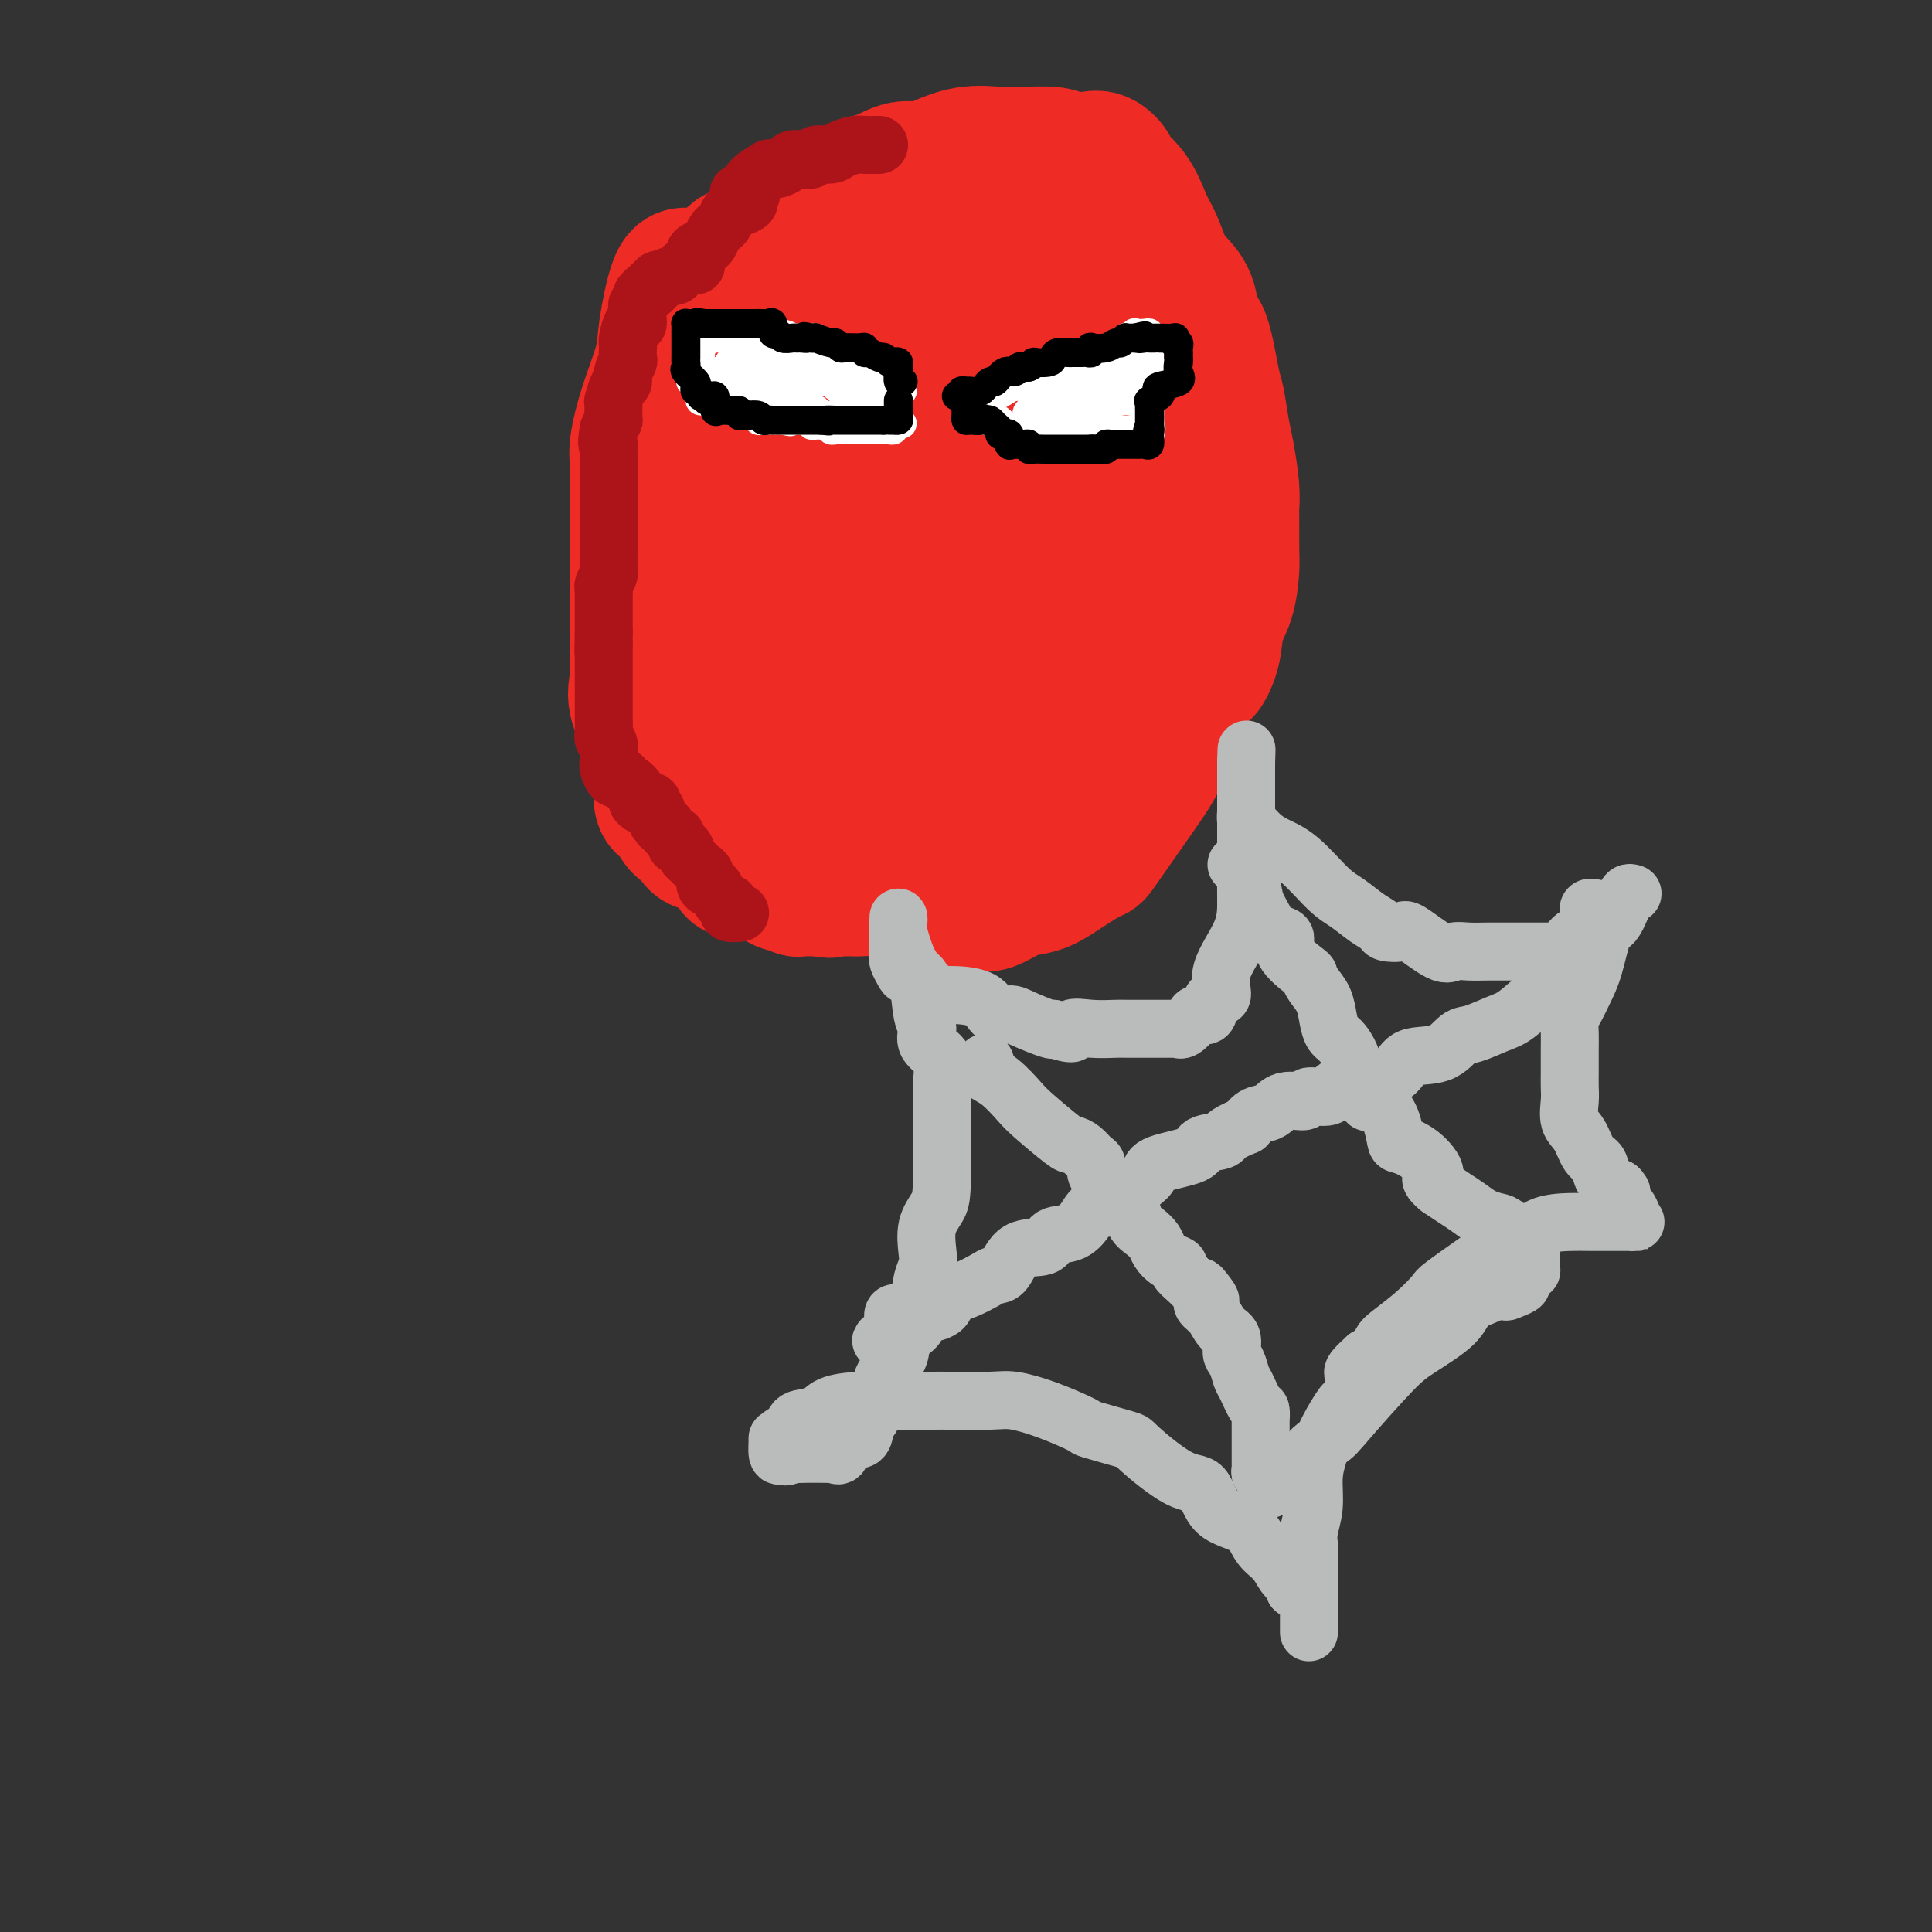 <svg viewBox='0 0 400 400' version='1.1' xmlns='http://www.w3.org/2000/svg' xmlns:xlink='http://www.w3.org/1999/xlink'><rect x="0" y="0" width="400" height="400" fill="#333333" stroke="none"/><g fill='none' stroke='#EE2B24' stroke-width='28' stroke-linecap='round' stroke-linejoin='round'><path d='M144,57c-0.677,0.005 -1.353,0.010 -2,0c-0.647,-0.010 -1.263,-0.036 -2,2c-0.737,2.036 -1.595,6.134 -2,9c-0.405,2.866 -0.357,4.499 -1,7c-0.643,2.501 -1.976,5.868 -3,9c-1.024,3.132 -1.738,6.028 -2,8c-0.262,1.972 -0.070,3.020 0,4c0.070,0.980 0.019,1.893 0,3c-0.019,1.107 -0.005,2.408 0,4c0.005,1.592 0.001,3.476 0,5c-0.001,1.524 -0.000,2.686 0,4c0.000,1.314 0.000,2.778 0,4c-0.000,1.222 -0.000,2.203 0,3c0.000,0.797 0.000,1.410 0,2c-0.000,0.590 -0.000,1.158 0,2c0.000,0.842 0.000,1.957 0,3c-0.000,1.043 -0.000,2.012 0,3c0.000,0.988 0.000,1.994 0,3'/><path d='M132,132c0.004,6.642 0.015,3.248 0,3c-0.015,-0.248 -0.057,2.650 0,4c0.057,1.350 0.211,1.153 0,2c-0.211,0.847 -0.788,2.740 0,5c0.788,2.260 2.942,4.889 4,7c1.058,2.111 1.019,3.704 1,5c-0.019,1.296 -0.017,2.295 0,3c0.017,0.705 0.050,1.115 0,2c-0.050,0.885 -0.183,2.245 0,3c0.183,0.755 0.683,0.907 1,1c0.317,0.093 0.453,0.128 1,1c0.547,0.872 1.506,2.580 2,3c0.494,0.420 0.524,-0.450 1,0c0.476,0.450 1.399,2.219 2,3c0.601,0.781 0.881,0.573 2,1c1.119,0.427 3.077,1.487 4,2c0.923,0.513 0.809,0.477 1,1c0.191,0.523 0.685,1.604 1,2c0.315,0.396 0.449,0.108 1,0c0.551,-0.108 1.517,-0.035 2,0c0.483,0.035 0.484,0.034 1,0c0.516,-0.034 1.549,-0.100 2,0c0.451,0.100 0.320,0.365 1,1c0.680,0.635 2.171,1.638 3,2c0.829,0.362 0.995,0.083 1,0c0.005,-0.083 -0.150,0.030 0,0c0.150,-0.030 0.607,-0.204 1,0c0.393,0.204 0.724,0.787 1,1c0.276,0.213 0.497,0.057 1,0c0.503,-0.057 1.286,-0.016 2,0c0.714,0.016 1.357,0.008 2,0'/><path d='M170,184c2.996,0.619 1.486,0.166 1,0c-0.486,-0.166 0.052,-0.045 1,0c0.948,0.045 2.307,0.012 3,0c0.693,-0.012 0.720,-0.004 1,0c0.280,0.004 0.814,0.005 1,0c0.186,-0.005 0.023,-0.015 0,0c-0.023,0.015 0.095,0.055 1,0c0.905,-0.055 2.596,-0.203 4,0c1.404,0.203 2.520,0.758 3,1c0.480,0.242 0.324,0.170 1,0c0.676,-0.170 2.183,-0.438 3,0c0.817,0.438 0.943,1.581 1,2c0.057,0.419 0.047,0.112 1,0c0.953,-0.112 2.871,-0.030 4,0c1.129,0.030 1.468,0.008 2,0c0.532,-0.008 1.257,-0.000 2,0c0.743,0.000 1.504,-0.007 2,0c0.496,0.007 0.726,0.027 1,0c0.274,-0.027 0.593,-0.100 1,0c0.407,0.100 0.904,0.372 2,0c1.096,-0.372 2.792,-1.390 4,-2c1.208,-0.610 1.929,-0.814 3,-1c1.071,-0.186 2.492,-0.356 4,-1c1.508,-0.644 3.103,-1.762 5,-3c1.897,-1.238 4.098,-2.594 5,-3c0.902,-0.406 0.507,0.139 2,-2c1.493,-2.139 4.875,-6.963 7,-10c2.125,-3.037 2.992,-4.288 4,-6c1.008,-1.712 2.156,-3.884 3,-6c0.844,-2.116 1.384,-4.176 2,-6c0.616,-1.824 1.308,-3.412 2,-5'/><path d='M246,142c3.351,-5.624 2.730,-3.183 3,-3c0.270,0.183 1.431,-1.890 2,-4c0.569,-2.110 0.545,-4.256 1,-6c0.455,-1.744 1.390,-3.085 2,-5c0.610,-1.915 0.896,-4.403 1,-6c0.104,-1.597 0.025,-2.303 0,-4c-0.025,-1.697 0.005,-4.383 0,-6c-0.005,-1.617 -0.043,-2.163 0,-3c0.043,-0.837 0.167,-1.964 0,-4c-0.167,-2.036 -0.625,-4.980 -1,-7c-0.375,-2.020 -0.668,-3.115 -1,-5c-0.332,-1.885 -0.703,-4.559 -1,-6c-0.297,-1.441 -0.520,-1.649 -1,-4c-0.480,-2.351 -1.217,-6.843 -2,-9c-0.783,-2.157 -1.613,-1.977 -2,-3c-0.387,-1.023 -0.330,-3.247 -1,-5c-0.670,-1.753 -2.068,-3.035 -3,-4c-0.932,-0.965 -1.400,-1.614 -2,-3c-0.600,-1.386 -1.332,-3.508 -2,-5c-0.668,-1.492 -1.270,-2.355 -2,-4c-0.730,-1.645 -1.587,-4.073 -3,-6c-1.413,-1.927 -3.383,-3.352 -4,-4c-0.617,-0.648 0.119,-0.517 0,-1c-0.119,-0.483 -1.095,-1.580 -2,-2c-0.905,-0.420 -1.741,-0.165 -3,0c-1.259,0.165 -2.942,0.238 -4,0c-1.058,-0.238 -1.491,-0.788 -3,-1c-1.509,-0.212 -4.095,-0.088 -6,0c-1.905,0.088 -3.128,0.139 -5,0c-1.872,-0.139 -4.392,-0.468 -7,0c-2.608,0.468 -5.304,1.734 -8,3'/><path d='M192,35c-2.133,0.354 -3.464,-0.260 -5,0c-1.536,0.260 -3.277,1.396 -5,2c-1.723,0.604 -3.428,0.677 -5,2c-1.572,1.323 -3.012,3.897 -5,5c-1.988,1.103 -4.523,0.734 -6,1c-1.477,0.266 -1.894,1.168 -3,2c-1.106,0.832 -2.901,1.595 -4,2c-1.099,0.405 -1.502,0.453 -2,1c-0.498,0.547 -1.092,1.593 -2,2c-0.908,0.407 -2.131,0.175 -3,1c-0.869,0.825 -1.384,2.708 -2,4c-0.616,1.292 -1.332,1.995 -2,3c-0.668,1.005 -1.289,2.312 -2,4c-0.711,1.688 -1.511,3.755 -2,6c-0.489,2.245 -0.668,4.666 -1,7c-0.332,2.334 -0.817,4.580 -1,6c-0.183,1.420 -0.063,2.013 0,4c0.063,1.987 0.069,5.369 0,8c-0.069,2.631 -0.215,4.511 0,7c0.215,2.489 0.789,5.587 1,9c0.211,3.413 0.058,7.141 0,10c-0.058,2.859 -0.021,4.851 0,6c0.021,1.149 0.027,1.457 0,2c-0.027,0.543 -0.088,1.320 0,2c0.088,0.680 0.325,1.263 1,2c0.675,0.737 1.789,1.629 2,2c0.211,0.371 -0.482,0.221 0,1c0.482,0.779 2.140,2.487 3,4c0.860,1.513 0.924,2.830 1,4c0.076,1.170 0.165,2.191 1,3c0.835,0.809 2.418,1.404 4,2'/><path d='M155,149c2.523,3.694 2.831,3.928 3,4c0.169,0.072 0.200,-0.020 1,1c0.800,1.020 2.369,3.150 3,4c0.631,0.850 0.325,0.420 2,1c1.675,0.580 5.331,2.170 7,3c1.669,0.830 1.349,0.900 2,1c0.651,0.100 2.271,0.231 4,1c1.729,0.769 3.565,2.178 5,3c1.435,0.822 2.467,1.058 3,1c0.533,-0.058 0.567,-0.408 1,0c0.433,0.408 1.265,1.575 2,2c0.735,0.425 1.373,0.109 2,0c0.627,-0.109 1.244,-0.011 2,0c0.756,0.011 1.652,-0.064 2,0c0.348,0.064 0.147,0.266 1,0c0.853,-0.266 2.759,-1.000 4,-2c1.241,-1.000 1.817,-2.265 3,-3c1.183,-0.735 2.972,-0.940 5,-3c2.028,-2.060 4.294,-5.976 6,-9c1.706,-3.024 2.852,-5.155 4,-7c1.148,-1.845 2.297,-3.404 4,-6c1.703,-2.596 3.959,-6.230 5,-9c1.041,-2.770 0.868,-4.676 2,-8c1.132,-3.324 3.571,-8.068 5,-11c1.429,-2.932 1.848,-4.054 2,-6c0.152,-1.946 0.035,-4.718 0,-6c-0.035,-1.282 0.010,-1.076 0,-1c-0.010,0.076 -0.075,0.020 0,-1c0.075,-1.020 0.289,-3.005 0,-4c-0.289,-0.995 -1.083,-0.998 -2,-2c-0.917,-1.002 -1.959,-3.001 -3,-5'/><path d='M230,87c-0.825,-1.285 -0.387,-0.996 -1,-3c-0.613,-2.004 -2.276,-6.299 -3,-9c-0.724,-2.701 -0.507,-3.806 -1,-5c-0.493,-1.194 -1.694,-2.477 -3,-4c-1.306,-1.523 -2.716,-3.288 -4,-5c-1.284,-1.712 -2.442,-3.373 -3,-4c-0.558,-0.627 -0.518,-0.221 -1,0c-0.482,0.221 -1.488,0.255 -2,0c-0.512,-0.255 -0.531,-0.801 -1,-1c-0.469,-0.199 -1.386,-0.053 -2,0c-0.614,0.053 -0.923,0.012 -1,0c-0.077,-0.012 0.078,0.003 0,0c-0.078,-0.003 -0.388,-0.026 -1,0c-0.612,0.026 -1.527,0.101 -2,0c-0.473,-0.101 -0.503,-0.379 -1,0c-0.497,0.379 -1.461,1.416 -2,2c-0.539,0.584 -0.651,0.715 -1,1c-0.349,0.285 -0.933,0.723 -2,2c-1.067,1.277 -2.618,3.392 -4,5c-1.382,1.608 -2.597,2.710 -4,4c-1.403,1.290 -2.995,2.769 -4,4c-1.005,1.231 -1.425,2.215 -2,3c-0.575,0.785 -1.306,1.373 -2,2c-0.694,0.627 -1.353,1.294 -2,2c-0.647,0.706 -1.284,1.450 -2,2c-0.716,0.550 -1.512,0.906 -2,1c-0.488,0.094 -0.667,-0.074 -1,1c-0.333,1.074 -0.821,3.391 -1,5c-0.179,1.609 -0.048,2.510 0,6c0.048,3.490 0.014,9.569 0,13c-0.014,3.431 -0.007,4.216 0,5'/><path d='M175,114c-0.072,5.778 0.247,5.725 0,6c-0.247,0.275 -1.062,0.880 0,4c1.062,3.120 4.000,8.756 6,12c2.000,3.244 3.061,4.096 4,6c0.939,1.904 1.756,4.859 3,7c1.244,2.141 2.916,3.467 4,4c1.084,0.533 1.580,0.274 2,1c0.420,0.726 0.766,2.435 1,3c0.234,0.565 0.358,-0.016 1,0c0.642,0.016 1.801,0.630 3,0c1.199,-0.630 2.437,-2.505 4,-4c1.563,-1.495 3.452,-2.611 5,-6c1.548,-3.389 2.754,-9.050 4,-13c1.246,-3.950 2.530,-6.189 4,-11c1.470,-4.811 3.126,-12.195 4,-17c0.874,-4.805 0.966,-7.030 1,-10c0.034,-2.970 0.010,-6.684 0,-9c-0.010,-2.316 -0.005,-3.232 0,-4c0.005,-0.768 0.010,-1.386 -1,-2c-1.010,-0.614 -3.033,-1.222 -4,-2c-0.967,-0.778 -0.876,-1.725 -1,-2c-0.124,-0.275 -0.464,0.122 -1,0c-0.536,-0.122 -1.270,-0.764 -2,-1c-0.730,-0.236 -1.457,-0.066 -2,0c-0.543,0.066 -0.903,0.028 -1,0c-0.097,-0.028 0.069,-0.048 -1,0c-1.069,0.048 -3.372,0.162 -5,0c-1.628,-0.162 -2.581,-0.600 -3,0c-0.419,0.600 -0.305,2.238 -1,3c-0.695,0.762 -2.199,0.646 -4,4c-1.801,3.354 -3.901,10.177 -6,17'/><path d='M189,100c-2.321,5.521 -2.622,7.325 -3,9c-0.378,1.675 -0.833,3.222 -1,5c-0.167,1.778 -0.044,3.786 0,5c0.044,1.214 0.011,1.636 0,2c-0.011,0.364 0.000,0.672 0,1c-0.000,0.328 -0.011,0.675 0,1c0.011,0.325 0.045,0.627 0,1c-0.045,0.373 -0.167,0.818 0,1c0.167,0.182 0.623,0.101 1,0c0.377,-0.101 0.675,-0.222 1,0c0.325,0.222 0.679,0.787 1,1c0.321,0.213 0.611,0.072 1,0c0.389,-0.072 0.876,-0.077 1,0c0.124,0.077 -0.117,0.237 1,-2c1.117,-2.237 3.590,-6.870 5,-12c1.410,-5.130 1.755,-10.758 2,-16c0.245,-5.242 0.389,-10.098 0,-13c-0.389,-2.902 -1.312,-3.851 -2,-6c-0.688,-2.149 -1.141,-5.497 -2,-8c-0.859,-2.503 -2.125,-4.160 -3,-8c-0.875,-3.840 -1.359,-9.863 -2,-13c-0.641,-3.137 -1.440,-3.387 -2,-4c-0.560,-0.613 -0.882,-1.588 -1,-2c-0.118,-0.412 -0.034,-0.261 0,0c0.034,0.261 0.017,0.630 0,1'/><path d='M186,43c-1.765,-6.071 -0.177,-1.248 0,1c0.177,2.248 -1.055,1.919 -2,2c-0.945,0.081 -1.602,0.570 -2,1c-0.398,0.430 -0.539,0.800 -1,1c-0.461,0.200 -1.244,0.229 -2,1c-0.756,0.771 -1.484,2.284 -2,3c-0.516,0.716 -0.820,0.634 -1,1c-0.180,0.366 -0.235,1.181 -1,2c-0.765,0.819 -2.240,1.643 -3,2c-0.760,0.357 -0.805,0.246 -1,1c-0.195,0.754 -0.539,2.375 -1,3c-0.461,0.625 -1.038,0.256 -2,1c-0.962,0.744 -2.310,2.600 -3,4c-0.690,1.400 -0.721,2.345 -1,3c-0.279,0.655 -0.807,1.020 -1,3c-0.193,1.980 -0.052,5.577 0,8c0.052,2.423 0.014,3.674 0,5c-0.014,1.326 -0.003,2.728 0,4c0.003,1.272 0.000,2.414 0,4c-0.000,1.586 0.003,3.617 0,5c-0.003,1.383 -0.011,2.119 0,3c0.011,0.881 0.042,1.909 0,4c-0.042,2.091 -0.158,5.247 0,7c0.158,1.753 0.590,2.103 1,4c0.410,1.897 0.800,5.342 1,7c0.200,1.658 0.211,1.529 0,2c-0.211,0.471 -0.645,1.543 0,2c0.645,0.457 2.369,0.298 3,1c0.631,0.702 0.170,2.266 0,3c-0.170,0.734 -0.049,0.638 0,1c0.049,0.362 0.024,1.181 0,2'/><path d='M168,134c0.974,3.884 0.910,2.595 1,2c0.090,-0.595 0.335,-0.495 1,0c0.665,0.495 1.750,1.387 2,2c0.250,0.613 -0.336,0.949 0,1c0.336,0.051 1.593,-0.182 2,0c0.407,0.182 -0.035,0.781 0,1c0.035,0.219 0.548,0.059 1,0c0.452,-0.059 0.843,-0.017 1,0c0.157,0.017 0.078,0.008 0,0'/></g>
<g fill='none' stroke='#AD1419' stroke-width='12' stroke-linecap='round' stroke-linejoin='round'><path d='M182,30c-0.473,0.002 -0.946,0.003 -1,0c-0.054,-0.003 0.310,-0.011 0,0c-0.310,0.011 -1.295,0.040 -2,0c-0.705,-0.040 -1.130,-0.151 -2,0c-0.870,0.151 -2.186,0.562 -3,1c-0.814,0.438 -1.125,0.901 -2,1c-0.875,0.099 -2.313,-0.167 -3,0c-0.687,0.167 -0.622,0.766 -1,1c-0.378,0.234 -1.200,0.101 -2,0c-0.800,-0.101 -1.578,-0.170 -2,0c-0.422,0.170 -0.489,0.580 -1,1c-0.511,0.420 -1.468,0.851 -2,1c-0.532,0.149 -0.640,0.018 -1,0c-0.360,-0.018 -0.973,0.078 -1,0c-0.027,-0.078 0.531,-0.329 0,0c-0.531,0.329 -2.152,1.237 -3,2c-0.848,0.763 -0.924,1.382 -1,2'/><path d='M155,39c-4.170,1.571 -1.096,0.997 0,1c1.096,0.003 0.214,0.582 0,1c-0.214,0.418 0.241,0.676 0,1c-0.241,0.324 -1.178,0.716 -2,1c-0.822,0.284 -1.530,0.461 -2,1c-0.470,0.539 -0.702,1.440 -1,2c-0.298,0.560 -0.662,0.780 -1,1c-0.338,0.220 -0.651,0.440 -1,1c-0.349,0.560 -0.735,1.459 -1,2c-0.265,0.541 -0.409,0.724 -1,1c-0.591,0.276 -1.628,0.646 -2,1c-0.372,0.354 -0.078,0.691 0,1c0.078,0.309 -0.058,0.590 0,1c0.058,0.410 0.311,0.950 0,1c-0.311,0.050 -1.186,-0.389 -2,0c-0.814,0.389 -1.565,1.605 -2,2c-0.435,0.395 -0.553,-0.030 -1,0c-0.447,0.030 -1.224,0.515 -2,1'/><path d='M137,58c-1.018,0.482 -0.062,0.186 0,0c0.062,-0.186 -0.771,-0.261 -1,0c-0.229,0.261 0.145,0.859 0,1c-0.145,0.141 -0.810,-0.173 -1,0c-0.190,0.173 0.094,0.834 0,1c-0.094,0.166 -0.565,-0.163 -1,0c-0.435,0.163 -0.835,0.816 -1,1c-0.165,0.184 -0.097,-0.102 0,0c0.097,0.102 0.223,0.592 0,1c-0.223,0.408 -0.795,0.733 -1,1c-0.205,0.267 -0.045,0.474 0,1c0.045,0.526 -0.027,1.370 0,2c0.027,0.630 0.151,1.046 0,1c-0.151,-0.046 -0.577,-0.555 -1,0c-0.423,0.555 -0.844,2.176 -1,3c-0.156,0.824 -0.046,0.853 0,1c0.046,0.147 0.027,0.411 0,1c-0.027,0.589 -0.063,1.503 0,2c0.063,0.497 0.223,0.576 0,1c-0.223,0.424 -0.830,1.194 -1,2c-0.170,0.806 0.098,1.647 0,2c-0.098,0.353 -0.562,0.218 -1,1c-0.438,0.782 -0.849,2.481 -1,3c-0.151,0.519 -0.043,-0.143 0,0c0.043,0.143 0.022,1.090 0,2c-0.022,0.910 -0.044,1.784 0,2c0.044,0.216 0.156,-0.224 0,0c-0.156,0.224 -0.578,1.112 -1,2'/><path d='M126,89c-0.619,3.565 -0.166,2.979 0,3c0.166,0.021 0.044,0.650 0,1c-0.044,0.350 -0.012,0.423 0,1c0.012,0.577 0.003,1.660 0,2c-0.003,0.340 -0.001,-0.063 0,0c0.001,0.063 0.000,0.594 0,1c-0.000,0.406 -0.000,0.689 0,1c0.000,0.311 0.000,0.651 0,1c-0.000,0.349 -0.000,0.707 0,1c0.000,0.293 0.000,0.521 0,1c-0.000,0.479 0.000,1.209 0,2c-0.000,0.791 -0.000,1.643 0,2c0.000,0.357 0.000,0.218 0,1c-0.000,0.782 -0.000,2.485 0,3c0.000,0.515 0.000,-0.158 0,0c-0.000,0.158 -0.000,1.145 0,2c0.000,0.855 0.001,1.576 0,2c-0.001,0.424 -0.004,0.551 0,1c0.004,0.449 0.015,1.219 0,2c-0.015,0.781 -0.057,1.571 0,2c0.057,0.429 0.211,0.496 0,1c-0.211,0.504 -0.789,1.445 -1,2c-0.211,0.555 -0.057,0.725 0,1c0.057,0.275 0.015,0.655 0,1c-0.015,0.345 -0.004,0.655 0,1c0.004,0.345 0.001,0.725 0,1c-0.001,0.275 -0.000,0.445 0,1c0.000,0.555 0.000,1.496 0,2c-0.000,0.504 -0.000,0.573 0,1c0.000,0.427 0.000,1.214 0,2'/><path d='M125,131c-0.155,6.847 -0.041,2.966 0,2c0.041,-0.966 0.011,0.983 0,2c-0.011,1.017 -0.003,1.100 0,1c0.003,-0.100 0.001,-0.385 0,0c-0.001,0.385 -0.000,1.438 0,2c0.000,0.562 0.000,0.632 0,1c-0.000,0.368 -0.000,1.034 0,2c0.000,0.966 -0.000,2.233 0,3c0.000,0.767 0.000,1.033 0,1c-0.000,-0.033 -0.000,-0.364 0,0c0.000,0.364 0.000,1.424 0,2c-0.000,0.576 -0.001,0.669 0,1c0.001,0.331 0.004,0.899 0,1c-0.004,0.101 -0.015,-0.264 0,0c0.015,0.264 0.057,1.156 0,2c-0.057,0.844 -0.212,1.639 0,2c0.212,0.361 0.792,0.286 1,1c0.208,0.714 0.044,2.216 0,3c-0.044,0.784 0.030,0.850 0,1c-0.030,0.150 -0.166,0.384 0,1c0.166,0.616 0.635,1.613 1,2c0.365,0.387 0.627,0.162 1,0c0.373,-0.162 0.857,-0.262 1,0c0.143,0.262 -0.054,0.885 0,1c0.054,0.115 0.361,-0.277 1,0c0.639,0.277 1.611,1.222 2,2c0.389,0.778 0.194,1.389 0,2'/><path d='M132,166c1.110,1.388 0.885,0.357 1,0c0.115,-0.357 0.571,-0.042 1,0c0.429,0.042 0.832,-0.191 1,0c0.168,0.191 0.101,0.807 0,1c-0.101,0.193 -0.237,-0.036 0,0c0.237,0.036 0.847,0.335 1,1c0.153,0.665 -0.151,1.694 0,2c0.151,0.306 0.758,-0.111 1,0c0.242,0.111 0.120,0.752 0,1c-0.120,0.248 -0.239,0.104 0,0c0.239,-0.104 0.835,-0.169 1,0c0.165,0.169 -0.100,0.571 0,1c0.100,0.429 0.565,0.885 1,1c0.435,0.115 0.838,-0.110 1,0c0.162,0.110 0.081,0.554 0,1c-0.081,0.446 -0.163,0.893 0,1c0.163,0.107 0.569,-0.126 1,0c0.431,0.126 0.885,0.611 1,1c0.115,0.389 -0.110,0.683 0,1c0.110,0.317 0.555,0.659 1,1'/><path d='M143,178c2.172,2.318 2.101,2.113 2,2c-0.101,-0.113 -0.233,-0.135 0,0c0.233,0.135 0.832,0.427 1,1c0.168,0.573 -0.096,1.428 0,2c0.096,0.572 0.550,0.861 1,1c0.450,0.139 0.895,0.128 1,0c0.105,-0.128 -0.129,-0.371 0,0c0.129,0.371 0.621,1.357 1,2c0.379,0.643 0.645,0.943 1,1c0.355,0.057 0.800,-0.128 1,0c0.200,0.128 0.157,0.570 0,1c-0.157,0.430 -0.427,0.846 0,1c0.427,0.154 1.551,0.044 2,0c0.449,-0.044 0.225,-0.022 0,0'/></g>
<g fill='none' stroke='#FFFFFF' stroke-width='6' stroke-linecap='round' stroke-linejoin='round'><path d='M186,83c0.007,-0.022 0.013,-0.045 0,0c-0.013,0.045 -0.046,0.157 0,0c0.046,-0.157 0.170,-0.581 0,-1c-0.170,-0.419 -0.633,-0.831 -1,-1c-0.367,-0.169 -0.639,-0.094 -1,0c-0.361,0.094 -0.811,0.208 -1,0c-0.189,-0.208 -0.117,-0.739 0,-1c0.117,-0.261 0.279,-0.251 0,-1c-0.279,-0.749 -0.999,-2.256 -2,-3c-1.001,-0.744 -2.282,-0.724 -3,-1c-0.718,-0.276 -0.873,-0.847 -1,-1c-0.127,-0.153 -0.227,0.113 -1,0c-0.773,-0.113 -2.221,-0.604 -3,-1c-0.779,-0.396 -0.890,-0.698 -1,-1'/><path d='M172,72c-2.279,-1.868 -0.977,-1.036 -1,-1c-0.023,0.036 -1.372,-0.722 -2,-1c-0.628,-0.278 -0.534,-0.074 -1,0c-0.466,0.074 -1.490,0.020 -2,0c-0.510,-0.020 -0.505,-0.005 -1,0c-0.495,0.005 -1.491,0.001 -2,0c-0.509,-0.001 -0.532,-0.000 -1,0c-0.468,0.000 -1.382,0.000 -2,0c-0.618,-0.000 -0.939,-0.000 -1,0c-0.061,0.000 0.137,0.000 0,0c-0.137,-0.000 -0.609,-0.000 -1,0c-0.391,0.000 -0.700,0.000 -1,0c-0.300,-0.000 -0.591,-0.000 -1,0c-0.409,0.000 -0.936,0.000 -1,0c-0.064,-0.000 0.335,-0.000 0,0c-0.335,0.000 -1.403,0.000 -2,0c-0.597,-0.000 -0.723,-0.000 -1,0c-0.277,0.000 -0.705,0.000 -1,0c-0.295,-0.000 -0.458,-0.001 -1,0c-0.542,0.001 -1.465,0.003 -2,0c-0.535,-0.003 -0.683,-0.012 -1,0c-0.317,0.012 -0.803,0.045 -1,0c-0.197,-0.045 -0.105,-0.167 0,0c0.105,0.167 0.224,0.622 0,1c-0.224,0.378 -0.791,0.679 -1,1c-0.209,0.321 -0.060,0.663 0,1c0.060,0.337 0.030,0.668 0,1'/><path d='M145,74c-0.309,0.506 -0.083,-0.230 0,0c0.083,0.230 0.023,1.427 0,2c-0.023,0.573 -0.007,0.521 0,1c0.007,0.479 0.006,1.487 0,2c-0.006,0.513 -0.016,0.530 0,1c0.016,0.470 0.059,1.394 0,2c-0.059,0.606 -0.219,0.894 0,1c0.219,0.106 0.819,0.029 1,0c0.181,-0.029 -0.056,-0.008 0,0c0.056,0.008 0.407,0.005 1,0c0.593,-0.005 1.430,-0.012 2,0c0.570,0.012 0.874,0.042 1,0c0.126,-0.042 0.074,-0.156 0,0c-0.074,0.156 -0.170,0.581 0,1c0.170,0.419 0.605,0.830 1,1c0.395,0.170 0.750,0.098 1,0c0.250,-0.098 0.397,-0.224 1,0c0.603,0.224 1.663,0.796 2,1c0.337,0.204 -0.051,0.041 0,0c0.051,-0.041 0.539,0.042 1,0c0.461,-0.042 0.893,-0.207 1,0c0.107,0.207 -0.113,0.788 0,1c0.113,0.212 0.558,0.057 1,0c0.442,-0.057 0.881,-0.015 1,0c0.119,0.015 -0.083,0.004 0,0c0.083,-0.004 0.452,-0.001 1,0c0.548,0.001 1.274,0.001 2,0'/><path d='M162,87c2.810,0.618 1.335,0.165 1,0c-0.335,-0.165 0.470,-0.040 1,0c0.530,0.040 0.786,-0.003 1,0c0.214,0.003 0.386,0.054 1,0c0.614,-0.054 1.670,-0.212 2,0c0.330,0.212 -0.066,0.793 0,1c0.066,0.207 0.595,0.042 1,0c0.405,-0.042 0.686,0.041 1,0c0.314,-0.041 0.660,-0.207 1,0c0.340,0.207 0.672,0.788 1,1c0.328,0.212 0.651,0.057 1,0c0.349,-0.057 0.722,-0.015 1,0c0.278,0.015 0.459,0.004 1,0c0.541,-0.004 1.440,-0.001 2,0c0.560,0.001 0.780,0.000 1,0c0.220,-0.000 0.440,-0.000 1,0c0.560,0.000 1.460,0.001 2,0c0.540,-0.001 0.719,-0.003 1,0c0.281,0.003 0.663,0.011 1,0c0.337,-0.011 0.629,-0.041 1,0c0.371,0.041 0.820,0.155 1,0c0.180,-0.155 0.090,-0.577 0,-1'/><path d='M185,88c3.558,-0.085 0.951,-0.797 0,-1c-0.951,-0.203 -0.248,0.104 0,0c0.248,-0.104 0.040,-0.620 0,-1c-0.040,-0.380 0.088,-0.624 0,-1c-0.088,-0.376 -0.393,-0.885 -1,-1c-0.607,-0.115 -1.517,0.162 -2,0c-0.483,-0.162 -0.540,-0.765 -1,-1c-0.460,-0.235 -1.323,-0.101 -2,0c-0.677,0.101 -1.169,0.171 -2,0c-0.831,-0.171 -2.000,-0.582 0,-1c2.000,-0.418 7.170,-0.844 9,-1c1.830,-0.156 0.322,-0.042 -1,0c-1.322,0.042 -2.456,0.011 -3,0c-0.544,-0.011 -0.499,-0.002 -1,0c-0.501,0.002 -1.550,-0.004 -2,0c-0.450,0.004 -0.303,0.016 -1,0c-0.697,-0.016 -2.237,-0.061 -3,0c-0.763,0.061 -0.747,0.226 -1,0c-0.253,-0.226 -0.775,-0.845 -1,-1c-0.225,-0.155 -0.154,0.155 0,0c0.154,-0.155 0.392,-0.774 0,-1c-0.392,-0.226 -1.414,-0.061 -2,0c-0.586,0.061 -0.734,0.016 -1,0c-0.266,-0.016 -0.648,-0.004 -1,0c-0.352,0.004 -0.672,0.001 -1,0c-0.328,-0.001 -0.662,-0.000 -1,0c-0.338,0.000 -0.678,0.000 -1,0c-0.322,-0.000 -0.625,-0.000 -1,0c-0.375,0.000 -0.821,0.000 -1,0c-0.179,-0.000 -0.089,-0.000 0,0'/><path d='M164,79c-3.813,-0.309 -2.344,-0.083 -2,0c0.344,0.083 -0.436,0.022 -1,0c-0.564,-0.022 -0.910,-0.006 -1,0c-0.090,0.006 0.077,0.002 0,0c-0.077,-0.002 -0.398,-0.000 -1,0c-0.602,0.000 -1.485,0.000 -2,0c-0.515,-0.000 -0.663,-0.001 -1,0c-0.337,0.001 -0.865,0.002 -1,0c-0.135,-0.002 0.121,-0.007 0,0c-0.121,0.007 -0.621,0.027 -1,0c-0.379,-0.027 -0.637,-0.102 -1,0c-0.363,0.102 -0.829,0.380 -1,0c-0.171,-0.380 -0.046,-1.417 0,-2c0.046,-0.583 0.012,-0.713 0,-1c-0.012,-0.287 -0.003,-0.731 0,-1c0.003,-0.269 0.001,-0.363 0,-1c-0.001,-0.637 -0.000,-1.819 0,-3'/><path d='M152,71c-0.049,-1.465 0.830,-1.128 1,-1c0.170,0.128 -0.368,0.048 0,0c0.368,-0.048 1.643,-0.066 2,0c0.357,0.066 -0.204,0.214 0,0c0.204,-0.214 1.175,-0.789 2,-1c0.825,-0.211 1.506,-0.059 2,0c0.494,0.059 0.801,0.025 1,0c0.199,-0.025 0.291,-0.042 1,0c0.709,0.042 2.036,0.141 3,1c0.964,0.859 1.565,2.478 2,3c0.435,0.522 0.704,-0.052 1,0c0.296,0.052 0.618,0.732 1,1c0.382,0.268 0.823,0.124 1,0c0.177,-0.124 0.091,-0.229 0,0c-0.091,0.229 -0.185,0.794 0,1c0.185,0.206 0.649,0.055 1,0c0.351,-0.055 0.588,-0.015 1,0c0.412,0.015 0.998,0.004 1,0c0.002,-0.004 -0.580,-0.001 -1,0c-0.420,0.001 -0.679,0.000 -1,0c-0.321,-0.000 -0.705,-0.000 -1,0c-0.295,0.000 -0.502,0.000 -1,0c-0.498,-0.000 -1.288,-0.000 -2,0c-0.712,0.000 -1.346,0.000 -2,0c-0.654,-0.000 -1.327,-0.000 -2,0'/><path d='M162,75c-2.025,-0.000 -2.087,-0.000 -2,0c0.087,0.000 0.322,0.000 0,0c-0.322,-0.000 -1.200,-0.000 -2,0c-0.800,0.000 -1.523,0.000 -2,0c-0.477,-0.000 -0.707,-0.001 -1,0c-0.293,0.001 -0.650,0.003 -1,0c-0.350,-0.003 -0.693,-0.011 -1,0c-0.307,0.011 -0.579,0.041 -1,0c-0.421,-0.041 -0.991,-0.154 -1,0c-0.009,0.154 0.544,0.575 0,1c-0.544,0.425 -2.183,0.853 -3,1c-0.817,0.147 -0.811,0.011 -1,0c-0.189,-0.011 -0.571,0.102 -1,0c-0.429,-0.102 -0.904,-0.420 -1,0c-0.096,0.420 0.186,1.577 0,2c-0.186,0.423 -0.841,0.113 -1,0c-0.159,-0.113 0.178,-0.030 0,0c-0.178,0.030 -0.871,0.008 -1,0c-0.129,-0.008 0.308,-0.002 1,0c0.692,0.002 1.641,0.001 2,0c0.359,-0.001 0.127,-0.000 1,0c0.873,0.000 2.850,0.000 4,0c1.150,-0.000 1.471,-0.000 2,0c0.529,0.000 1.264,0.000 2,0'/><path d='M155,79c1.996,0.393 0.986,1.377 1,2c0.014,0.623 1.053,0.885 2,1c0.947,0.115 1.802,0.082 2,0c0.198,-0.082 -0.259,-0.214 0,0c0.259,0.214 1.236,0.774 2,1c0.764,0.226 1.314,0.117 2,0c0.686,-0.117 1.508,-0.241 2,0c0.492,0.241 0.654,0.848 1,1c0.346,0.152 0.877,-0.152 1,0c0.123,0.152 -0.160,0.759 0,1c0.160,0.241 0.764,0.117 1,0c0.236,-0.117 0.104,-0.228 0,0c-0.104,0.228 -0.182,0.793 0,1c0.182,0.207 0.623,0.055 1,0c0.377,-0.055 0.690,-0.015 1,0c0.310,0.015 0.615,0.004 1,0c0.385,-0.004 0.848,-0.001 1,0c0.152,0.001 -0.008,0.001 0,0c0.008,-0.001 0.184,-0.002 1,0c0.816,0.002 2.271,0.007 3,0c0.729,-0.007 0.730,-0.025 1,0c0.270,0.025 0.808,0.095 1,0c0.192,-0.095 0.037,-0.353 0,-1c-0.037,-0.647 0.045,-1.681 0,-2c-0.045,-0.319 -0.215,0.079 0,0c0.215,-0.079 0.816,-0.634 1,-1c0.184,-0.366 -0.050,-0.543 0,-1c0.050,-0.457 0.385,-1.195 0,-2c-0.385,-0.805 -1.488,-1.678 -2,-2c-0.512,-0.322 -0.432,-0.092 -1,0c-0.568,0.092 -1.784,0.046 -3,0'/><path d='M174,77c-1.067,-0.309 -0.734,-0.083 -1,0c-0.266,0.083 -1.129,0.022 -2,0c-0.871,-0.022 -1.749,-0.006 -2,0c-0.251,0.006 0.125,0.002 0,0c-0.125,-0.002 -0.750,-0.000 -1,0c-0.250,0.000 -0.125,0.000 0,0'/><path d='M200,83c-0.057,0.114 -0.115,0.227 0,0c0.115,-0.227 0.401,-0.796 1,-1c0.599,-0.204 1.511,-0.044 2,0c0.489,0.044 0.554,-0.027 1,0c0.446,0.027 1.274,0.151 2,0c0.726,-0.151 1.350,-0.576 2,-1c0.650,-0.424 1.326,-0.846 2,-1c0.674,-0.154 1.346,-0.042 2,0c0.654,0.042 1.288,0.012 2,0c0.712,-0.012 1.500,-0.006 2,0c0.500,0.006 0.711,0.012 1,0c0.289,-0.012 0.655,-0.042 1,0c0.345,0.042 0.670,0.155 1,0c0.330,-0.155 0.665,-0.577 1,-1'/><path d='M220,79c3.571,-0.652 2.497,-0.283 2,0c-0.497,0.283 -0.418,0.478 0,0c0.418,-0.478 1.177,-1.631 2,-2c0.823,-0.369 1.712,0.045 2,0c0.288,-0.045 -0.024,-0.548 0,-1c0.024,-0.452 0.384,-0.853 1,-1c0.616,-0.147 1.489,-0.039 2,0c0.511,0.039 0.662,0.011 1,0c0.338,-0.011 0.864,-0.003 1,0c0.136,0.003 -0.117,0.001 0,0c0.117,-0.001 0.604,-0.000 1,0c0.396,0.000 0.701,0.000 1,0c0.299,-0.000 0.592,-0.001 1,0c0.408,0.001 0.933,0.003 1,0c0.067,-0.003 -0.322,-0.012 0,0c0.322,0.012 1.354,0.044 2,0c0.646,-0.044 0.905,-0.166 1,0c0.095,0.166 0.027,0.619 0,1c-0.027,0.381 -0.014,0.691 0,1'/><path d='M238,77c1.702,0.792 0.456,1.771 0,2c-0.456,0.229 -0.122,-0.293 0,0c0.122,0.293 0.033,1.401 0,2c-0.033,0.599 -0.009,0.689 0,1c0.009,0.311 0.002,0.844 0,1c-0.002,0.156 -0.000,-0.064 0,0c0.000,0.064 -0.001,0.412 0,1c0.001,0.588 0.003,1.415 0,2c-0.003,0.585 -0.012,0.927 0,1c0.012,0.073 0.046,-0.124 0,0c-0.046,0.124 -0.172,0.569 0,1c0.172,0.431 0.643,0.848 0,1c-0.643,0.152 -2.400,0.040 -3,0c-0.600,-0.040 -0.042,-0.007 0,0c0.042,0.007 -0.432,-0.012 -1,0c-0.568,0.012 -1.232,0.056 -2,0c-0.768,-0.056 -1.642,-0.211 -2,0c-0.358,0.211 -0.201,0.789 -1,1c-0.799,0.211 -2.556,0.057 -3,0c-0.444,-0.057 0.424,-0.015 0,0c-0.424,0.015 -2.141,0.004 -3,0c-0.859,-0.004 -0.862,-0.001 -1,0c-0.138,0.001 -0.412,0.000 -1,0c-0.588,-0.000 -1.489,-0.000 -2,0c-0.511,0.000 -0.632,0.000 -1,0c-0.368,-0.000 -0.984,-0.000 -2,0c-1.016,0.000 -2.433,0.000 -3,0c-0.567,-0.000 -0.283,-0.000 0,0'/><path d='M213,90c-3.809,0.143 -2.331,0.001 -2,0c0.331,-0.001 -0.484,0.140 -1,0c-0.516,-0.140 -0.733,-0.559 -1,-1c-0.267,-0.441 -0.583,-0.902 -1,-1c-0.417,-0.098 -0.935,0.167 -1,0c-0.065,-0.167 0.322,-0.766 0,-1c-0.322,-0.234 -1.354,-0.104 -2,0c-0.646,0.104 -0.905,0.181 -1,0c-0.095,-0.181 -0.025,-0.622 0,-1c0.025,-0.378 0.005,-0.694 0,-1c-0.005,-0.306 0.005,-0.602 0,-1c-0.005,-0.398 -0.027,-0.899 0,-1c0.027,-0.101 0.101,0.197 0,0c-0.101,-0.197 -0.376,-0.890 0,-1c0.376,-0.110 1.405,0.363 2,0c0.595,-0.363 0.758,-1.561 1,-2c0.242,-0.439 0.564,-0.117 1,0c0.436,0.117 0.988,0.031 2,0c1.012,-0.031 2.485,-0.008 3,0c0.515,0.008 0.073,-0.000 0,0c-0.073,0.000 0.222,0.008 1,0c0.778,-0.008 2.037,-0.033 3,0c0.963,0.033 1.629,0.122 2,0c0.371,-0.122 0.446,-0.456 1,-1c0.554,-0.544 1.587,-1.298 2,-2c0.413,-0.702 0.207,-1.351 0,-2'/><path d='M222,75c0.629,-0.616 1.201,-0.156 2,0c0.799,0.156 1.824,0.006 2,0c0.176,-0.006 -0.496,0.130 0,0c0.496,-0.130 2.160,-0.528 3,-1c0.840,-0.472 0.856,-1.020 1,-1c0.144,0.020 0.415,0.608 1,0c0.585,-0.608 1.484,-2.411 2,-3c0.516,-0.589 0.650,0.038 1,0c0.350,-0.038 0.917,-0.739 1,-1c0.083,-0.261 -0.317,-0.081 0,0c0.317,0.081 1.353,0.063 2,0c0.647,-0.063 0.905,-0.172 1,0c0.095,0.172 0.025,0.624 0,1c-0.025,0.376 -0.007,0.674 0,1c0.007,0.326 0.002,0.678 0,1c-0.002,0.322 -0.000,0.614 0,1c0.000,0.386 0.000,0.868 0,1c-0.000,0.132 -0.000,-0.085 0,0c0.000,0.085 0.000,0.473 0,1c-0.000,0.527 -0.000,1.193 0,2c0.000,0.807 0.000,1.756 0,2c-0.000,0.244 -0.000,-0.216 0,0c0.000,0.216 0.000,1.108 0,2'/><path d='M238,81c0.155,2.334 0.042,2.170 0,2c-0.042,-0.170 -0.012,-0.344 0,0c0.012,0.344 0.005,1.206 0,2c-0.005,0.794 -0.008,1.519 0,2c0.008,0.481 0.027,0.717 0,1c-0.027,0.283 -0.100,0.612 0,1c0.100,0.388 0.374,0.836 0,1c-0.374,0.164 -1.395,0.044 -2,0c-0.605,-0.044 -0.795,-0.012 -1,0c-0.205,0.012 -0.426,0.003 -1,0c-0.574,-0.003 -1.501,-0.001 -2,0c-0.499,0.001 -0.570,0.000 -1,0c-0.430,-0.000 -1.218,-0.000 -2,0c-0.782,0.000 -1.558,0.000 -2,0c-0.442,-0.000 -0.551,-0.000 -1,0c-0.449,0.000 -1.237,0.000 -2,0c-0.763,-0.000 -1.500,-0.000 -2,0c-0.500,0.000 -0.764,0.000 -1,0c-0.236,-0.000 -0.445,-0.000 -1,0c-0.555,0.000 -1.457,0.000 -2,0c-0.543,-0.000 -0.727,-0.000 -1,0c-0.273,0.000 -0.637,0.000 -1,0'/><path d='M216,90c-3.775,0.032 -3.211,0.113 -3,0c0.211,-0.113 0.070,-0.420 0,-1c-0.070,-0.580 -0.071,-1.434 0,-2c0.071,-0.566 0.212,-0.844 0,-1c-0.212,-0.156 -0.779,-0.188 0,-1c0.779,-0.812 2.902,-2.403 4,-3c1.098,-0.597 1.172,-0.200 1,0c-0.172,0.200 -0.588,0.202 0,0c0.588,-0.202 2.182,-0.608 3,-1c0.818,-0.392 0.859,-0.771 1,-1c0.141,-0.229 0.380,-0.310 1,-1c0.620,-0.690 1.620,-1.991 3,-3c1.380,-1.009 3.140,-1.728 4,-2c0.860,-0.272 0.821,-0.099 1,0c0.179,0.099 0.576,0.124 1,0c0.424,-0.124 0.875,-0.398 1,0c0.125,0.398 -0.077,1.469 0,2c0.077,0.531 0.434,0.524 0,1c-0.434,0.476 -1.659,1.436 -2,2c-0.341,0.564 0.202,0.734 0,1c-0.202,0.266 -1.148,0.629 -2,1c-0.852,0.371 -1.610,0.749 -2,1c-0.390,0.251 -0.413,0.375 -1,1c-0.587,0.625 -1.739,1.750 -2,2c-0.261,0.250 0.370,-0.375 1,-1'/><path d='M225,84c-1.043,1.320 0.351,-0.378 1,-1c0.649,-0.622 0.554,-0.166 1,0c0.446,0.166 1.432,0.044 2,0c0.568,-0.044 0.717,-0.010 1,0c0.283,0.010 0.700,-0.004 1,0c0.300,0.004 0.482,0.026 1,0c0.518,-0.026 1.371,-0.100 2,0c0.629,0.100 1.033,0.373 2,0c0.967,-0.373 2.497,-1.392 3,-2c0.503,-0.608 -0.022,-0.803 0,-1c0.022,-0.197 0.592,-0.394 1,-1c0.408,-0.606 0.654,-1.619 0,-2c-0.654,-0.381 -2.208,-0.128 -3,0c-0.792,0.128 -0.822,0.132 -1,0c-0.178,-0.132 -0.503,-0.400 -1,0c-0.497,0.400 -1.166,1.468 -2,2c-0.834,0.532 -1.834,0.526 -3,1c-1.166,0.474 -2.498,1.426 -4,2c-1.502,0.574 -3.174,0.770 -4,1c-0.826,0.230 -0.808,0.494 -1,1c-0.192,0.506 -0.596,1.253 -1,2'/><path d='M220,86c-3.487,1.345 -2.203,0.206 -2,0c0.203,-0.206 -0.673,0.520 -1,1c-0.327,0.480 -0.103,0.715 0,1c0.103,0.285 0.086,0.619 0,1c-0.086,0.381 -0.241,0.807 0,1c0.241,0.193 0.879,0.153 1,0c0.121,-0.153 -0.275,-0.419 0,-1c0.275,-0.581 1.222,-1.476 2,-2c0.778,-0.524 1.387,-0.675 2,-1c0.613,-0.325 1.229,-0.823 2,-1c0.771,-0.177 1.698,-0.032 2,0c0.302,0.032 -0.021,-0.048 0,0c0.021,0.048 0.388,0.223 1,0c0.612,-0.223 1.471,-0.844 2,-1c0.529,-0.156 0.730,0.154 1,0c0.270,-0.154 0.611,-0.772 1,-1c0.389,-0.228 0.825,-0.065 1,0c0.175,0.065 0.087,0.033 0,0'/><path d='M232,83c2.260,-1.188 0.409,-0.658 0,-1c-0.409,-0.342 0.622,-1.556 1,-3c0.378,-1.444 0.101,-3.119 0,-4c-0.101,-0.881 -0.027,-0.968 0,-1c0.027,-0.032 0.008,-0.009 0,0c-0.008,0.009 -0.004,0.005 0,0'/></g>
<g fill='none' stroke='#000000' stroke-width='6' stroke-linecap='round' stroke-linejoin='round'><path d='M198,82c0.454,0.113 0.908,0.226 1,0c0.092,-0.226 -0.179,-0.792 0,-1c0.179,-0.208 0.808,-0.060 1,0c0.192,0.060 -0.055,0.031 0,0c0.055,-0.031 0.410,-0.065 1,0c0.590,0.065 1.414,0.230 2,0c0.586,-0.230 0.933,-0.854 1,-1c0.067,-0.146 -0.147,0.186 0,0c0.147,-0.186 0.655,-0.891 1,-1c0.345,-0.109 0.526,0.377 1,0c0.474,-0.377 1.240,-1.618 2,-2c0.760,-0.382 1.513,0.093 2,0c0.487,-0.093 0.708,-0.756 1,-1c0.292,-0.244 0.655,-0.070 1,0c0.345,0.070 0.673,0.035 1,0'/><path d='M213,76c2.379,-1.167 0.826,-1.083 1,-1c0.174,0.083 2.075,0.166 3,0c0.925,-0.166 0.874,-0.580 1,-1c0.126,-0.420 0.429,-0.845 1,-1c0.571,-0.155 1.410,-0.042 2,0c0.590,0.042 0.931,0.011 1,0c0.069,-0.011 -0.136,-0.002 0,0c0.136,0.002 0.611,-0.003 1,0c0.389,0.003 0.690,0.015 1,0c0.310,-0.015 0.628,-0.055 1,0c0.372,0.055 0.796,0.207 1,0c0.204,-0.207 0.187,-0.772 0,-1c-0.187,-0.228 -0.544,-0.117 0,0c0.544,0.117 1.987,0.242 3,0c1.013,-0.242 1.595,-0.849 2,-1c0.405,-0.151 0.634,0.156 1,0c0.366,-0.156 0.869,-0.774 1,-1c0.131,-0.226 -0.109,-0.061 0,0c0.109,0.061 0.568,0.016 1,0c0.432,-0.016 0.838,-0.005 1,0c0.162,0.005 0.081,0.002 0,0'/><path d='M235,70c3.583,-0.928 1.539,-0.249 1,0c-0.539,0.249 0.427,0.067 1,0c0.573,-0.067 0.753,-0.018 1,0c0.247,0.018 0.560,0.004 1,0c0.440,-0.004 1.007,0.003 1,0c-0.007,-0.003 -0.586,-0.016 0,0c0.586,0.016 2.339,0.060 3,0c0.661,-0.060 0.230,-0.224 0,0c-0.230,0.224 -0.258,0.834 0,1c0.258,0.166 0.801,-0.114 1,0c0.199,0.114 0.054,0.621 0,1c-0.054,0.379 -0.015,0.629 0,1c0.015,0.371 0.008,0.863 0,1c-0.008,0.137 -0.017,-0.079 0,0c0.017,0.079 0.060,0.455 0,1c-0.060,0.545 -0.224,1.259 0,2c0.224,0.741 0.837,1.509 0,2c-0.837,0.491 -3.124,0.705 -4,1c-0.876,0.295 -0.340,0.670 0,1c0.340,0.330 0.483,0.613 0,1c-0.483,0.387 -1.594,0.877 -2,1c-0.406,0.123 -0.109,-0.122 0,0c0.109,0.122 0.029,0.610 0,1c-0.029,0.390 -0.008,0.682 0,1c0.008,0.318 0.002,0.663 0,1c-0.002,0.337 -0.001,0.668 0,1c0.001,0.332 0.000,0.666 0,1'/><path d='M238,88c-0.925,2.519 -0.236,1.316 0,1c0.236,-0.316 0.021,0.255 0,1c-0.021,0.745 0.153,1.664 0,2c-0.153,0.336 -0.632,0.090 -1,0c-0.368,-0.090 -0.623,-0.024 -1,0c-0.377,0.024 -0.874,0.006 -1,0c-0.126,-0.006 0.120,-0.002 0,0c-0.120,0.002 -0.606,0.000 -1,0c-0.394,-0.000 -0.697,0.000 -1,0c-0.303,-0.000 -0.607,-0.001 -1,0c-0.393,0.001 -0.874,0.004 -1,0c-0.126,-0.004 0.103,-0.015 0,0c-0.103,0.015 -0.539,0.057 -1,0c-0.461,-0.057 -0.948,-0.211 -1,0c-0.052,0.211 0.332,0.788 0,1c-0.332,0.212 -1.381,0.061 -2,0c-0.619,-0.061 -0.810,-0.030 -1,0'/><path d='M226,93c-1.809,0.155 -0.331,0.041 0,0c0.331,-0.041 -0.485,-0.011 -1,0c-0.515,0.011 -0.729,0.003 -1,0c-0.271,-0.003 -0.597,-0.001 -1,0c-0.403,0.001 -0.882,0.000 -1,0c-0.118,-0.000 0.124,-0.000 0,0c-0.124,0.000 -0.613,0.000 -1,0c-0.387,-0.000 -0.670,-0.000 -1,0c-0.330,0.000 -0.705,0.001 -1,0c-0.295,-0.001 -0.509,-0.004 -1,0c-0.491,0.004 -1.259,0.015 -2,0c-0.741,-0.015 -1.454,-0.057 -2,0c-0.546,0.057 -0.924,0.211 -1,0c-0.076,-0.211 0.152,-0.789 0,-1c-0.152,-0.211 -0.682,-0.054 -1,0c-0.318,0.054 -0.424,0.007 -1,0c-0.576,-0.007 -1.621,0.026 -2,0c-0.379,-0.026 -0.091,-0.111 0,0c0.091,0.111 -0.013,0.419 0,0c0.013,-0.419 0.144,-1.565 0,-2c-0.144,-0.435 -0.563,-0.159 -1,0c-0.437,0.159 -0.890,0.200 -1,0c-0.110,-0.200 0.125,-0.641 0,-1c-0.125,-0.359 -0.611,-0.635 -1,-1c-0.389,-0.365 -0.683,-0.819 -1,-1c-0.317,-0.181 -0.659,-0.091 -1,0'/><path d='M204,87c-0.895,-0.770 -0.632,-0.194 -1,0c-0.368,0.194 -1.367,0.006 -2,0c-0.633,-0.006 -0.902,0.170 -1,0c-0.098,-0.170 -0.026,-0.685 0,-1c0.026,-0.315 0.007,-0.431 0,-1c-0.007,-0.569 -0.002,-1.591 0,-2c0.002,-0.409 0.001,-0.204 0,0'/><path d='M187,79c-0.424,0.204 -0.849,0.408 -1,0c-0.151,-0.408 -0.029,-1.429 0,-2c0.029,-0.571 -0.034,-0.693 0,-1c0.034,-0.307 0.165,-0.799 0,-1c-0.165,-0.201 -0.625,-0.110 -1,0c-0.375,0.110 -0.665,0.241 -1,0c-0.335,-0.241 -0.717,-0.853 -1,-1c-0.283,-0.147 -0.469,0.171 -1,0c-0.531,-0.171 -1.407,-0.831 -2,-1c-0.593,-0.169 -0.904,0.152 -1,0c-0.096,-0.152 0.023,-0.777 0,-1c-0.023,-0.223 -0.189,-0.045 -1,0c-0.811,0.045 -2.267,-0.044 -3,0c-0.733,0.044 -0.742,0.222 -1,0c-0.258,-0.222 -0.765,-0.844 -1,-1c-0.235,-0.156 -0.197,0.154 -1,0c-0.803,-0.154 -2.447,-0.772 -3,-1c-0.553,-0.228 -0.015,-0.065 0,0c0.015,0.065 -0.492,0.033 -1,0'/><path d='M168,70c-2.500,-0.618 -1.251,-0.165 -1,0c0.251,0.165 -0.496,0.040 -1,0c-0.504,-0.040 -0.766,0.005 -1,0c-0.234,-0.005 -0.440,-0.062 -1,0c-0.560,0.062 -1.474,0.241 -2,0c-0.526,-0.241 -0.665,-0.902 -1,-1c-0.335,-0.098 -0.867,0.366 -1,0c-0.133,-0.366 0.132,-1.562 0,-2c-0.132,-0.438 -0.662,-0.117 -1,0c-0.338,0.117 -0.485,0.031 -1,0c-0.515,-0.031 -1.399,-0.008 -2,0c-0.601,0.008 -0.919,0.002 -1,0c-0.081,-0.002 0.077,-0.001 0,0c-0.077,0.001 -0.388,0.000 -1,0c-0.612,-0.000 -1.526,-0.000 -2,0c-0.474,0.000 -0.508,0.000 -1,0c-0.492,-0.000 -1.441,-0.000 -2,0c-0.559,0.000 -0.727,0.000 -1,0c-0.273,-0.000 -0.649,-0.000 -1,0c-0.351,0.000 -0.675,0.000 -1,0'/><path d='M146,67c-3.371,-0.464 -0.798,-0.125 0,0c0.798,0.125 -0.178,0.037 -1,0c-0.822,-0.037 -1.488,-0.021 -2,0c-0.512,0.021 -0.869,0.048 -1,0c-0.131,-0.048 -0.035,-0.172 0,0c0.035,0.172 0.009,0.641 0,1c-0.009,0.359 -0.003,0.607 0,1c0.003,0.393 0.001,0.931 0,1c-0.001,0.069 -0.000,-0.333 0,0c0.000,0.333 0.001,1.399 0,2c-0.001,0.601 -0.002,0.737 0,1c0.002,0.263 0.008,0.652 0,1c-0.008,0.348 -0.030,0.656 0,1c0.030,0.344 0.112,0.723 0,1c-0.112,0.277 -0.418,0.451 0,1c0.418,0.549 1.561,1.471 2,2c0.439,0.529 0.173,0.664 0,1c-0.173,0.336 -0.252,0.874 0,1c0.252,0.126 0.837,-0.158 1,0c0.163,0.158 -0.096,0.760 0,1c0.096,0.240 0.548,0.120 1,0'/><path d='M146,82c0.574,1.851 0.010,0.480 0,0c-0.010,-0.480 0.533,-0.069 1,0c0.467,0.069 0.859,-0.206 1,0c0.141,0.206 0.030,0.892 0,1c-0.030,0.108 0.020,-0.363 0,0c-0.020,0.363 -0.108,1.561 0,2c0.108,0.439 0.414,0.118 1,0c0.586,-0.118 1.453,-0.034 2,0c0.547,0.034 0.773,0.017 1,0'/><path d='M152,85c1.166,0.403 1.081,-0.088 1,0c-0.081,0.088 -0.159,0.755 0,1c0.159,0.245 0.553,0.070 1,0c0.447,-0.070 0.945,-0.033 1,0c0.055,0.033 -0.335,0.061 0,0c0.335,-0.061 1.395,-0.213 2,0c0.605,0.213 0.754,0.789 1,1c0.246,0.211 0.589,0.057 1,0c0.411,-0.057 0.888,-0.015 1,0c0.112,0.015 -0.143,0.004 0,0c0.143,-0.004 0.683,-0.001 1,0c0.317,0.001 0.410,0.000 1,0c0.590,-0.000 1.678,-0.000 2,0c0.322,0.000 -0.121,0.000 0,0c0.121,-0.000 0.806,-0.000 1,0c0.194,0.000 -0.102,0.000 0,0c0.102,-0.000 0.601,-0.000 1,0c0.399,0.000 0.698,0.000 1,0c0.302,-0.000 0.607,-0.000 1,0c0.393,0.000 0.875,0.000 1,0c0.125,-0.000 -0.107,-0.000 0,0c0.107,0.000 0.554,0.000 1,0'/><path d='M170,87c2.874,0.309 1.057,0.083 1,0c-0.057,-0.083 1.644,-0.022 2,0c0.356,0.022 -0.634,0.006 0,0c0.634,-0.006 2.891,-0.002 4,0c1.109,0.002 1.071,0.000 1,0c-0.071,-0.000 -0.174,-0.000 0,0c0.174,0.000 0.624,0.000 1,0c0.376,-0.000 0.678,-0.000 1,0c0.322,0.000 0.664,0.000 1,0c0.336,-0.000 0.668,-0.000 1,0c0.332,0.000 0.666,0.000 1,0'/><path d='M183,87c2.173,-0.001 1.104,-0.002 1,0c-0.104,0.002 0.757,0.007 1,0c0.243,-0.007 -0.131,-0.025 0,0c0.131,0.025 0.767,0.094 1,0c0.233,-0.094 0.062,-0.351 0,-1c-0.062,-0.649 -0.017,-1.691 0,-2c0.017,-0.309 0.004,0.113 0,0c-0.004,-0.113 -0.001,-0.761 0,-1c0.001,-0.239 0.000,-0.068 0,0c-0.000,0.068 -0.000,0.034 0,0'/></g>
<g fill='none' stroke='#BABBBB' stroke-width='12' stroke-linecap='round' stroke-linejoin='round'><path d='M338,185c-0.357,-0.108 -0.715,-0.217 -1,0c-0.285,0.217 -0.499,0.759 -1,2c-0.501,1.241 -1.290,3.180 -2,4c-0.710,0.820 -1.343,0.523 -2,2c-0.657,1.477 -1.339,4.730 -2,7c-0.661,2.270 -1.301,3.557 -2,5c-0.699,1.443 -1.455,3.043 -2,4c-0.545,0.957 -0.878,1.270 -1,2c-0.122,0.730 -0.033,1.875 0,3c0.033,1.125 0.009,2.228 0,3c-0.009,0.772 -0.004,1.211 0,2c0.004,0.789 0.007,1.928 0,3c-0.007,1.072 -0.024,2.077 0,3c0.024,0.923 0.091,1.765 0,3c-0.091,1.235 -0.338,2.862 0,4c0.338,1.138 1.262,1.786 2,3c0.738,1.214 1.291,2.996 2,4c0.709,1.004 1.576,1.232 2,2c0.424,0.768 0.407,2.077 1,3c0.593,0.923 1.797,1.462 3,2'/><path d='M335,246c1.498,1.992 0.244,-0.026 0,0c-0.244,0.026 0.522,2.098 1,3c0.478,0.902 0.669,0.634 1,1c0.331,0.366 0.803,1.366 1,2c0.197,0.634 0.121,0.902 0,1c-0.121,0.098 -0.285,0.026 0,0c0.285,-0.026 1.018,-0.007 1,0c-0.018,0.007 -0.788,0.002 -1,0c-0.212,-0.002 0.134,-0.000 0,0c-0.134,0.000 -0.750,-0.000 -1,0c-0.250,0.000 -0.135,0.001 -1,0c-0.865,-0.001 -2.709,-0.004 -4,0c-1.291,0.004 -2.028,0.013 -3,0c-0.972,-0.013 -2.178,-0.050 -4,0c-1.822,0.050 -4.261,0.185 -6,1c-1.739,0.815 -2.779,2.310 -4,3c-1.221,0.690 -2.625,0.575 -4,1c-1.375,0.425 -2.721,1.392 -5,3c-2.279,1.608 -5.489,3.859 -7,5c-1.511,1.141 -1.321,1.174 -2,2c-0.679,0.826 -2.226,2.445 -4,4c-1.774,1.555 -3.774,3.046 -5,4c-1.226,0.954 -1.676,1.372 -2,2c-0.324,0.628 -0.521,1.465 -1,2c-0.479,0.535 -1.239,0.767 -2,1'/><path d='M283,281c-4.668,4.160 -2.339,3.059 -2,4c0.339,0.941 -1.311,3.922 -2,5c-0.689,1.078 -0.418,0.251 -1,1c-0.582,0.749 -2.016,3.074 -3,5c-0.984,1.926 -1.518,3.453 -2,5c-0.482,1.547 -0.914,3.116 -1,5c-0.086,1.884 0.173,4.085 0,6c-0.173,1.915 -0.778,3.544 -1,5c-0.222,1.456 -0.059,2.740 0,3c0.059,0.260 0.016,-0.504 0,0c-0.016,0.504 -0.004,2.275 0,3c0.004,0.725 0.001,0.403 0,1c-0.001,0.597 -0.000,2.113 0,3c0.000,0.887 0.000,1.144 0,2c-0.000,0.856 -0.000,2.311 0,3c0.000,0.689 0.000,0.612 0,1c-0.000,0.388 -0.000,1.239 0,2c0.000,0.761 0.000,1.430 0,2c-0.000,0.570 -0.000,1.039 0,1c0.000,-0.039 0.000,-0.588 0,-1c-0.000,-0.412 -0.000,-0.686 0,-1c0.000,-0.314 0.001,-0.666 0,-1c-0.001,-0.334 -0.002,-0.649 0,-1c0.002,-0.351 0.009,-0.738 0,-1c-0.009,-0.262 -0.033,-0.400 0,-1c0.033,-0.600 0.124,-1.661 0,-2c-0.124,-0.339 -0.464,0.046 -1,0c-0.536,-0.046 -1.268,-0.523 -2,-1'/><path d='M268,329c-0.838,-1.923 -1.432,-2.231 -2,-3c-0.568,-0.769 -1.109,-2.000 -2,-3c-0.891,-1.000 -2.131,-1.769 -3,-3c-0.869,-1.231 -1.368,-2.925 -3,-4c-1.632,-1.075 -4.396,-1.530 -6,-3c-1.604,-1.470 -2.049,-3.956 -3,-5c-0.951,-1.044 -2.407,-0.645 -5,-2c-2.593,-1.355 -6.323,-4.463 -8,-6c-1.677,-1.537 -1.302,-1.501 -3,-2c-1.698,-0.499 -5.468,-1.531 -7,-2c-1.532,-0.469 -0.826,-0.374 -2,-1c-1.174,-0.626 -4.227,-1.971 -7,-3c-2.773,-1.029 -5.267,-1.740 -7,-2c-1.733,-0.260 -2.706,-0.070 -5,0c-2.294,0.070 -5.910,0.018 -8,0c-2.090,-0.018 -2.654,-0.003 -4,0c-1.346,0.003 -3.475,-0.006 -5,0c-1.525,0.006 -2.448,0.028 -4,0c-1.552,-0.028 -3.735,-0.106 -6,0c-2.265,0.106 -4.614,0.395 -6,1c-1.386,0.605 -1.811,1.526 -3,2c-1.189,0.474 -3.141,0.502 -4,1c-0.859,0.498 -0.623,1.465 -1,2c-0.377,0.535 -1.366,0.638 -2,1c-0.634,0.362 -0.912,0.984 -1,1c-0.088,0.016 0.015,-0.573 0,0c-0.015,0.573 -0.147,2.306 0,3c0.147,0.694 0.574,0.347 1,0'/><path d='M162,301c0.034,1.083 1.621,0.290 2,0c0.379,-0.290 -0.448,-0.078 0,0c0.448,0.078 2.170,0.021 3,0c0.830,-0.021 0.768,-0.006 1,0c0.232,0.006 0.759,0.005 1,0c0.241,-0.005 0.195,-0.013 1,0c0.805,0.013 2.461,0.048 3,0c0.539,-0.048 -0.037,-0.177 0,0c0.037,0.177 0.689,0.661 1,0c0.311,-0.661 0.282,-2.466 1,-3c0.718,-0.534 2.182,0.204 3,0c0.818,-0.204 0.989,-1.350 1,-2c0.011,-0.650 -0.137,-0.806 0,-1c0.137,-0.194 0.559,-0.428 1,-1c0.441,-0.572 0.900,-1.482 1,-2c0.100,-0.518 -0.158,-0.645 0,-1c0.158,-0.355 0.732,-0.937 1,-2c0.268,-1.063 0.228,-2.605 1,-4c0.772,-1.395 2.354,-2.642 3,-4c0.646,-1.358 0.356,-2.826 1,-5c0.644,-2.174 2.223,-5.053 3,-7c0.777,-1.947 0.751,-2.962 1,-4c0.249,-1.038 0.775,-2.100 1,-3c0.225,-0.900 0.151,-1.637 0,-3c-0.151,-1.363 -0.380,-3.351 0,-5c0.380,-1.649 1.370,-2.958 2,-4c0.630,-1.042 0.901,-1.815 1,-5c0.099,-3.185 0.027,-8.781 0,-12c-0.027,-3.219 -0.008,-4.063 0,-5c0.008,-0.937 0.004,-1.969 0,-3'/><path d='M195,225c0.186,-4.314 0.650,-5.099 0,-6c-0.650,-0.901 -2.414,-1.918 -3,-3c-0.586,-1.082 0.007,-2.230 0,-3c-0.007,-0.770 -0.615,-1.161 -1,-3c-0.385,-1.839 -0.548,-5.125 -1,-7c-0.452,-1.875 -1.193,-2.338 -2,-4c-0.807,-1.662 -1.680,-4.523 -2,-6c-0.320,-1.477 -0.086,-1.572 0,-2c0.086,-0.428 0.023,-1.190 0,-1c-0.023,0.190 -0.006,1.332 0,2c0.006,0.668 0.001,0.860 0,1c-0.001,0.140 0.003,0.226 0,1c-0.003,0.774 -0.013,2.236 0,3c0.013,0.764 0.049,0.831 0,1c-0.049,0.169 -0.183,0.440 0,1c0.183,0.560 0.682,1.411 1,2c0.318,0.589 0.456,0.918 1,1c0.544,0.082 1.493,-0.083 2,0c0.507,0.083 0.573,0.415 1,1c0.427,0.585 1.216,1.422 2,2c0.784,0.578 1.565,0.897 2,1c0.435,0.103 0.526,-0.009 2,0c1.474,0.009 4.332,0.139 6,1c1.668,0.861 2.146,2.452 3,3c0.854,0.548 2.085,0.054 3,0c0.915,-0.054 1.516,0.332 3,1c1.484,0.668 3.853,1.620 5,2c1.147,0.380 1.074,0.190 1,0'/><path d='M218,213c5.534,1.856 3.869,0.497 4,0c0.131,-0.497 2.058,-0.133 4,0c1.942,0.133 3.900,0.036 5,0c1.100,-0.036 1.342,-0.009 2,0c0.658,0.009 1.731,0.002 3,0c1.269,-0.002 2.734,0.001 4,0c1.266,-0.001 2.332,-0.007 3,0c0.668,0.007 0.937,0.025 1,0c0.063,-0.025 -0.081,-0.095 0,0c0.081,0.095 0.387,0.354 1,0c0.613,-0.354 1.532,-1.321 2,-2c0.468,-0.679 0.486,-1.070 1,-1c0.514,0.070 1.525,0.601 2,0c0.475,-0.601 0.414,-2.333 1,-3c0.586,-0.667 1.817,-0.270 2,-1c0.183,-0.730 -0.683,-2.587 0,-5c0.683,-2.413 2.915,-5.381 4,-8c1.085,-2.619 1.023,-4.888 1,-7c-0.023,-2.112 -0.006,-4.068 0,-6c0.006,-1.932 0.002,-3.840 0,-5c-0.002,-1.160 -0.000,-1.571 0,-2c0.000,-0.429 0.000,-0.875 0,-2c-0.000,-1.125 -0.000,-2.928 0,-4c0.000,-1.072 0.000,-1.412 0,-2c-0.000,-0.588 -0.000,-1.422 0,-2c0.000,-0.578 0.000,-0.898 0,-1c-0.000,-0.102 -0.000,0.014 0,0c0.000,-0.014 0.000,-0.158 0,-1c-0.000,-0.842 -0.000,-2.384 0,-3c0.000,-0.616 0.000,-0.308 0,0'/><path d='M258,158c0.155,-5.446 0.041,-1.561 0,0c-0.041,1.561 -0.011,0.797 0,1c0.011,0.203 0.003,1.372 0,2c-0.003,0.628 -0.001,0.717 0,1c0.001,0.283 -0.000,0.762 0,1c0.000,0.238 0.002,0.234 0,1c-0.002,0.766 -0.009,2.302 0,3c0.009,0.698 0.035,0.557 0,1c-0.035,0.443 -0.129,1.469 0,2c0.129,0.531 0.481,0.565 1,1c0.519,0.435 1.205,1.270 2,2c0.795,0.730 1.700,1.354 3,2c1.300,0.646 2.997,1.314 5,3c2.003,1.686 4.313,4.388 6,6c1.687,1.612 2.750,2.132 4,3c1.250,0.868 2.687,2.085 4,3c1.313,0.915 2.501,1.528 3,2c0.499,0.472 0.307,0.802 1,1c0.693,0.198 2.271,0.263 3,0c0.729,-0.263 0.610,-0.855 2,0c1.390,0.855 4.288,3.157 6,4c1.712,0.843 2.239,0.226 3,0c0.761,-0.226 1.757,-0.061 3,0c1.243,0.061 2.734,0.016 4,0c1.266,-0.016 2.309,-0.004 3,0c0.691,0.004 1.032,0.001 2,0c0.968,-0.001 2.562,-0.000 4,0c1.438,0.000 2.719,0.000 4,0'/><path d='M321,197c4.144,0.181 3.005,0.633 3,0c-0.005,-0.633 1.123,-2.351 2,-3c0.877,-0.649 1.503,-0.229 2,0c0.497,0.229 0.865,0.269 1,0c0.135,-0.269 0.036,-0.846 0,-1c-0.036,-0.154 -0.009,0.114 0,0c0.009,-0.114 0.002,-0.609 0,-1c-0.002,-0.391 0.003,-0.679 0,-1c-0.003,-0.321 -0.015,-0.674 0,-1c0.015,-0.326 0.055,-0.623 0,-1c-0.055,-0.377 -0.207,-0.832 0,-1c0.207,-0.168 0.773,-0.048 1,0c0.227,0.048 0.113,0.024 0,0'/><path d='M324,203c-0.366,0.310 -0.732,0.621 -1,1c-0.268,0.379 -0.438,0.827 -1,1c-0.562,0.173 -1.514,0.072 -3,1c-1.486,0.928 -3.504,2.887 -5,4c-1.496,1.113 -2.470,1.382 -4,2c-1.530,0.618 -3.615,1.587 -5,2c-1.385,0.413 -2.070,0.272 -3,1c-0.930,0.728 -2.105,2.325 -4,3c-1.895,0.675 -4.511,0.429 -6,1c-1.489,0.571 -1.853,1.958 -3,3c-1.147,1.042 -3.078,1.737 -4,2c-0.922,0.263 -0.837,0.094 -1,0c-0.163,-0.094 -0.576,-0.112 -2,0c-1.424,0.112 -3.858,0.354 -5,1c-1.142,0.646 -0.990,1.697 -2,2c-1.010,0.303 -3.180,-0.141 -4,0c-0.820,0.141 -0.289,0.866 -1,1c-0.711,0.134 -2.665,-0.325 -4,0c-1.335,0.325 -2.052,1.434 -3,2c-0.948,0.566 -2.128,0.590 -3,1c-0.872,0.410 -1.436,1.205 -2,2'/><path d='M258,233c-5.071,2.037 -4.247,2.629 -5,3c-0.753,0.371 -3.081,0.521 -4,1c-0.919,0.479 -0.428,1.286 -2,2c-1.572,0.714 -5.207,1.334 -7,2c-1.793,0.666 -1.744,1.379 -2,2c-0.256,0.621 -0.816,1.152 -2,2c-1.184,0.848 -2.990,2.014 -4,3c-1.010,0.986 -1.223,1.793 -2,2c-0.777,0.207 -2.116,-0.186 -3,0c-0.884,0.186 -1.311,0.950 -2,2c-0.689,1.050 -1.641,2.387 -3,3c-1.359,0.613 -3.127,0.504 -4,1c-0.873,0.496 -0.851,1.599 -2,2c-1.149,0.401 -3.469,0.100 -5,1c-1.531,0.900 -2.273,3.001 -3,4c-0.727,0.999 -1.438,0.897 -2,1c-0.562,0.103 -0.975,0.412 -2,1c-1.025,0.588 -2.663,1.454 -4,2c-1.337,0.546 -2.372,0.773 -3,1c-0.628,0.227 -0.850,0.453 -1,1c-0.150,0.547 -0.230,1.413 -1,2c-0.770,0.587 -2.231,0.895 -3,1c-0.769,0.105 -0.845,0.008 -1,0c-0.155,-0.008 -0.388,0.075 -1,0c-0.612,-0.075 -1.603,-0.307 -2,0c-0.397,0.307 -0.198,1.154 0,2'/><path d='M188,274c-10.863,6.521 -3.020,2.322 0,1c3.020,-1.322 1.215,0.231 0,1c-1.215,0.769 -1.842,0.752 -2,1c-0.158,0.248 0.154,0.762 0,1c-0.154,0.238 -0.773,0.202 -1,0c-0.227,-0.202 -0.062,-0.569 0,-1c0.062,-0.431 0.020,-0.924 0,-1c-0.020,-0.076 -0.019,0.267 0,0c0.019,-0.267 0.057,-1.144 0,-2c-0.057,-0.856 -0.208,-1.692 0,-2c0.208,-0.308 0.774,-0.088 1,0c0.226,0.088 0.113,0.044 0,0'/><path d='M204,220c-0.231,0.726 -0.461,1.452 0,2c0.461,0.548 1.614,0.917 3,2c1.386,1.083 3.004,2.881 4,4c0.996,1.119 1.369,1.561 3,3c1.631,1.439 4.518,3.876 6,5c1.482,1.124 1.558,0.934 2,1c0.442,0.066 1.248,0.389 2,1c0.752,0.611 1.448,1.511 2,2c0.552,0.489 0.959,0.568 1,1c0.041,0.432 -0.283,1.217 0,2c0.283,0.783 1.174,1.564 2,2c0.826,0.436 1.586,0.525 2,1c0.414,0.475 0.482,1.335 1,2c0.518,0.665 1.486,1.137 2,2c0.514,0.863 0.574,2.119 1,3c0.426,0.881 1.218,1.388 2,2c0.782,0.612 1.553,1.329 2,2c0.447,0.671 0.570,1.296 1,2c0.430,0.704 1.167,1.488 2,2c0.833,0.512 1.763,0.753 2,1c0.237,0.247 -0.218,0.499 0,1c0.218,0.501 1.109,1.250 2,2'/><path d='M246,265c7.170,7.381 4.095,3.333 3,2c-1.095,-1.333 -0.209,0.050 0,1c0.209,0.950 -0.260,1.466 0,2c0.260,0.534 1.250,1.086 2,2c0.750,0.914 1.262,2.189 2,3c0.738,0.811 1.702,1.160 2,2c0.298,0.840 -0.071,2.173 0,3c0.071,0.827 0.583,1.148 1,2c0.417,0.852 0.739,2.237 1,3c0.261,0.763 0.462,0.906 1,2c0.538,1.094 1.412,3.141 2,4c0.588,0.859 0.890,0.530 1,1c0.110,0.470 0.030,1.739 0,2c-0.030,0.261 -0.008,-0.488 0,0c0.008,0.488 0.002,2.212 0,3c-0.002,0.788 -0.001,0.641 0,1c0.001,0.359 0.000,1.223 0,2c-0.000,0.777 -0.001,1.466 0,2c0.001,0.534 0.004,0.913 0,1c-0.004,0.087 -0.015,-0.116 0,0c0.015,0.116 0.057,0.553 0,1c-0.057,0.447 -0.211,0.903 0,1c0.211,0.097 0.788,-0.166 1,0c0.212,0.166 0.061,0.762 0,1c-0.061,0.238 -0.030,0.119 0,0'/><path d='M262,306c1.283,4.486 0.990,1.201 1,0c0.010,-1.201 0.322,-0.317 1,0c0.678,0.317 1.723,0.069 2,0c0.277,-0.069 -0.214,0.042 0,0c0.214,-0.042 1.132,-0.238 2,0c0.868,0.238 1.684,0.909 2,0c0.316,-0.909 0.132,-3.400 1,-5c0.868,-1.600 2.789,-2.311 4,-3c1.211,-0.689 1.712,-1.357 4,-4c2.288,-2.643 6.365,-7.261 9,-10c2.635,-2.739 3.830,-3.599 6,-5c2.170,-1.401 5.316,-3.342 7,-5c1.684,-1.658 1.905,-3.033 3,-4c1.095,-0.967 3.064,-1.527 4,-2c0.936,-0.473 0.838,-0.859 1,-1c0.162,-0.141 0.582,-0.038 1,0c0.418,0.038 0.834,0.011 1,0c0.166,-0.011 0.083,-0.005 0,0'/><path d='M311,267c3.757,-2.643 1.651,-0.749 1,0c-0.651,0.749 0.155,0.354 1,0c0.845,-0.354 1.729,-0.668 2,-1c0.271,-0.332 -0.071,-0.683 0,-1c0.071,-0.317 0.555,-0.601 1,-1c0.445,-0.399 0.851,-0.915 1,-1c0.149,-0.085 0.041,0.261 0,0c-0.041,-0.261 -0.014,-1.127 0,-2c0.014,-0.873 0.017,-1.751 0,-2c-0.017,-0.249 -0.053,0.133 0,0c0.053,-0.133 0.195,-0.781 0,-1c-0.195,-0.219 -0.727,-0.008 -1,0c-0.273,0.008 -0.289,-0.186 -1,-1c-0.711,-0.814 -2.119,-2.249 -3,-3c-0.881,-0.751 -1.236,-0.820 -2,-1c-0.764,-0.180 -1.937,-0.471 -3,-1c-1.063,-0.529 -2.017,-1.296 -3,-2c-0.983,-0.704 -1.995,-1.344 -3,-2c-1.005,-0.656 -2.002,-1.328 -3,-2'/><path d='M298,246c-3.045,-2.480 -1.158,-2.179 -1,-3c0.158,-0.821 -1.413,-2.762 -3,-4c-1.587,-1.238 -3.188,-1.772 -4,-2c-0.812,-0.228 -0.833,-0.149 -1,-1c-0.167,-0.851 -0.479,-2.631 -1,-4c-0.521,-1.369 -1.253,-2.328 -2,-3c-0.747,-0.672 -1.511,-1.057 -2,-1c-0.489,0.057 -0.704,0.558 -1,0c-0.296,-0.558 -0.674,-2.173 -1,-3c-0.326,-0.827 -0.602,-0.864 -1,-1c-0.398,-0.136 -0.919,-0.370 -1,-1c-0.081,-0.630 0.278,-1.656 0,-3c-0.278,-1.344 -1.191,-3.007 -2,-4c-0.809,-0.993 -1.513,-1.317 -2,-2c-0.487,-0.683 -0.757,-1.725 -1,-3c-0.243,-1.275 -0.459,-2.785 -1,-4c-0.541,-1.215 -1.406,-2.136 -2,-3c-0.594,-0.864 -0.916,-1.670 -1,-2c-0.084,-0.330 0.070,-0.184 -1,-1c-1.070,-0.816 -3.366,-2.595 -4,-4c-0.634,-1.405 0.392,-2.438 0,-3c-0.392,-0.562 -2.203,-0.655 -3,-1c-0.797,-0.345 -0.582,-0.944 -1,-2c-0.418,-1.056 -1.471,-2.570 -2,-4c-0.529,-1.430 -0.533,-2.775 -1,-4c-0.467,-1.225 -1.395,-2.330 -2,-3c-0.605,-0.670 -0.887,-0.906 -1,-1c-0.113,-0.094 -0.056,-0.047 0,0'/></g>
</svg>